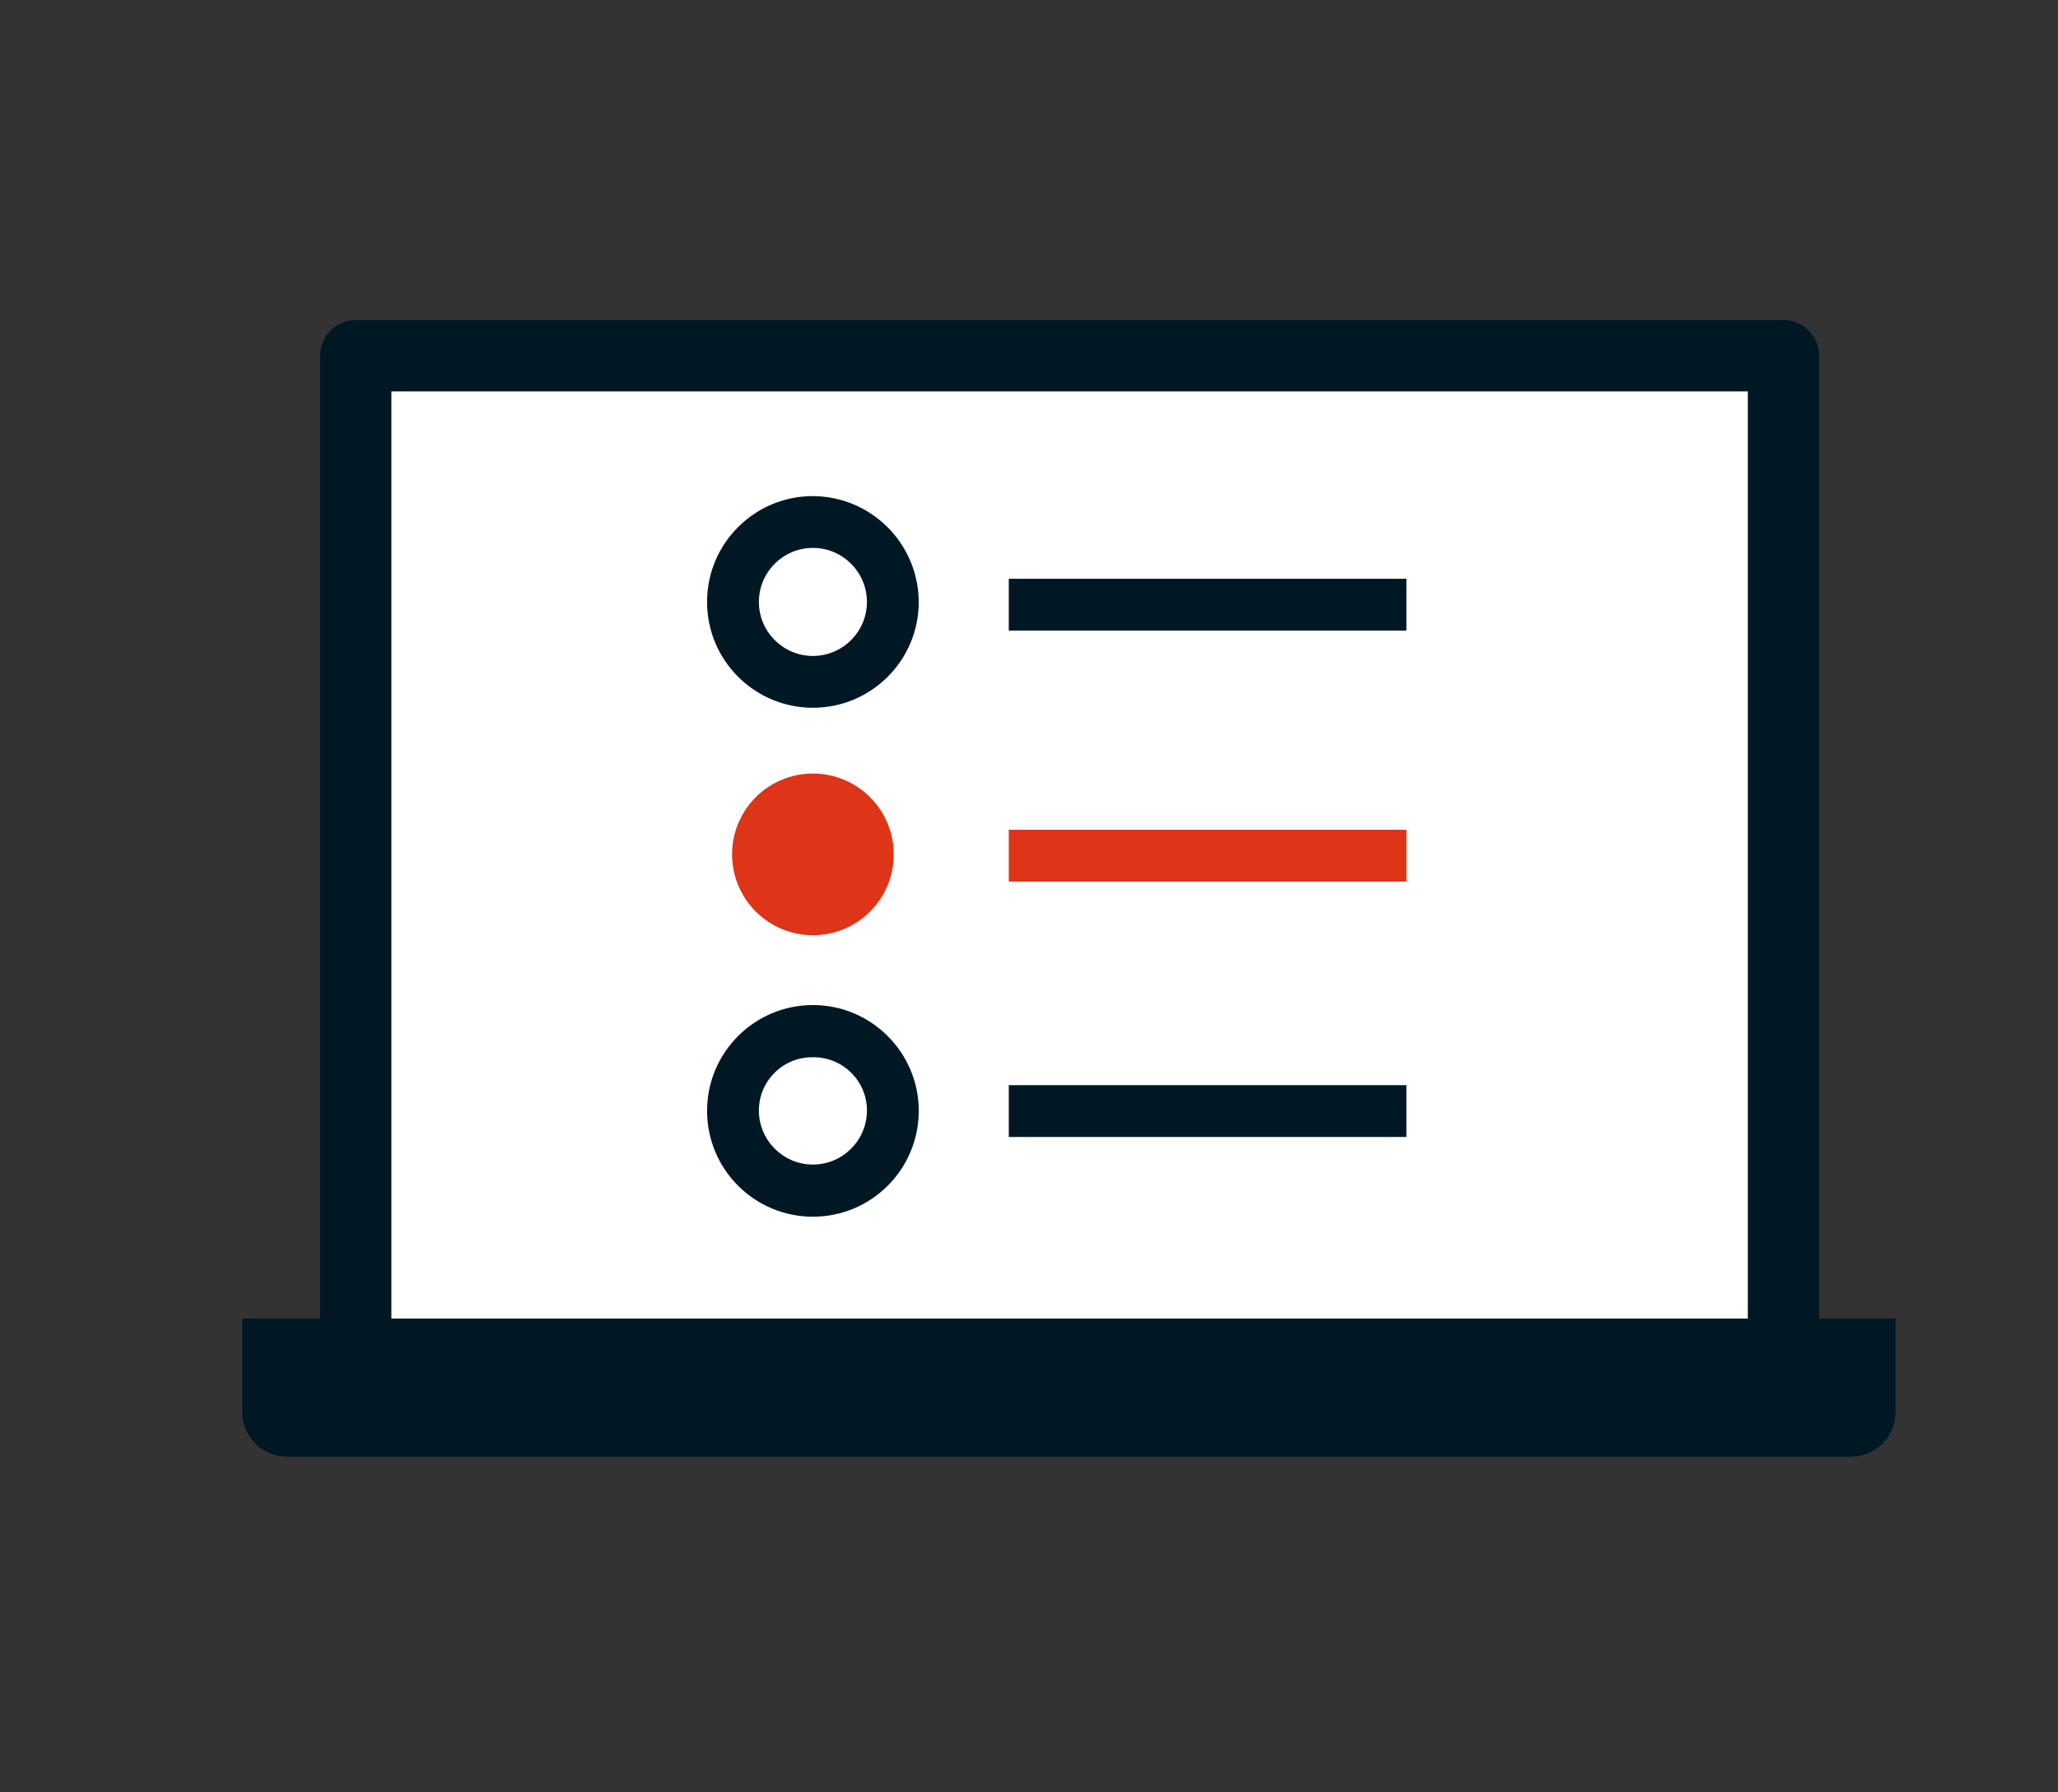 <?xml version="1.0" encoding="UTF-8"?>
<svg id="Layer_1" data-name="Layer 1" xmlns="http://www.w3.org/2000/svg" viewBox="0 0 56 48.77">
  <rect x="0" y="0" width="56" height="48.77" fill="#333333" stroke="none"/>
  <defs>
    <style>
      .cls-1 {
        fill: #001823;
      }

      .cls-2 {
        fill: #fff;
      }

      .cls-3 {
        fill: #de3518;
      }
    </style>
  </defs>
  <g id="Layer_2" data-name="Layer 2">
    <g id="Icons">
      <g>
        <rect class="cls-2" x="9.68" y="9.68" width="38.85" height="28.08"/>
        <path class="cls-1" d="M48.53,38.73H9.68c-.53,0-.97-.43-.97-.97V9.68c0-.54.43-.97.97-.97h38.85c.53,0,.97.43.97.97v28.08c0,.54-.43.97-.97.97ZM10.65,36.79h36.91V10.65H10.65v26.14Z"/>
      </g>
      <path class="cls-1" d="M6.59,35.88v2.54c0,.68.55,1.22,1.22,1.22h42.55c.68,0,1.22-.55,1.22-1.22v-2.54H6.59Z"/>
      <path class="cls-1" d="M22.12,28.77c.8-.01,1.46.63,1.47,1.43,0,0,0,.01,0,.02,0,.81-.66,1.47-1.47,1.47s-1.47-.66-1.47-1.47c0-.8.65-1.45,1.45-1.45,0,0,.01,0,.02,0M22.12,27.35c-1.59,0-2.88,1.29-2.88,2.88,0,1.59,1.29,2.88,2.88,2.88,1.59,0,2.88-1.29,2.88-2.88,0,0,0-.01,0-.02-.01-1.58-1.3-2.86-2.88-2.86Z"/>
      <path class="cls-1" d="M22.12,14.91c.81,0,1.47.66,1.47,1.47,0,.81-.66,1.47-1.47,1.47s-1.47-.66-1.47-1.47h0c0-.81.66-1.47,1.47-1.47M22.12,13.5c-1.59,0-2.88,1.29-2.88,2.88s1.29,2.88,2.88,2.88,2.88-1.29,2.88-2.88c-.01-1.59-1.29-2.87-2.88-2.88Z"/>
      <circle class="cls-3" cx="22.12" cy="23.25" r="2.2"/>
      <rect class="cls-3" x="27.45" y="22.58" width="10.82" height="1.41"/>
      <rect class="cls-1" x="27.45" y="15.75" width="10.82" height="1.41"/>
      <rect class="cls-1" x="27.45" y="29.53" width="10.82" height="1.41"/>
    </g>
  </g>
</svg>